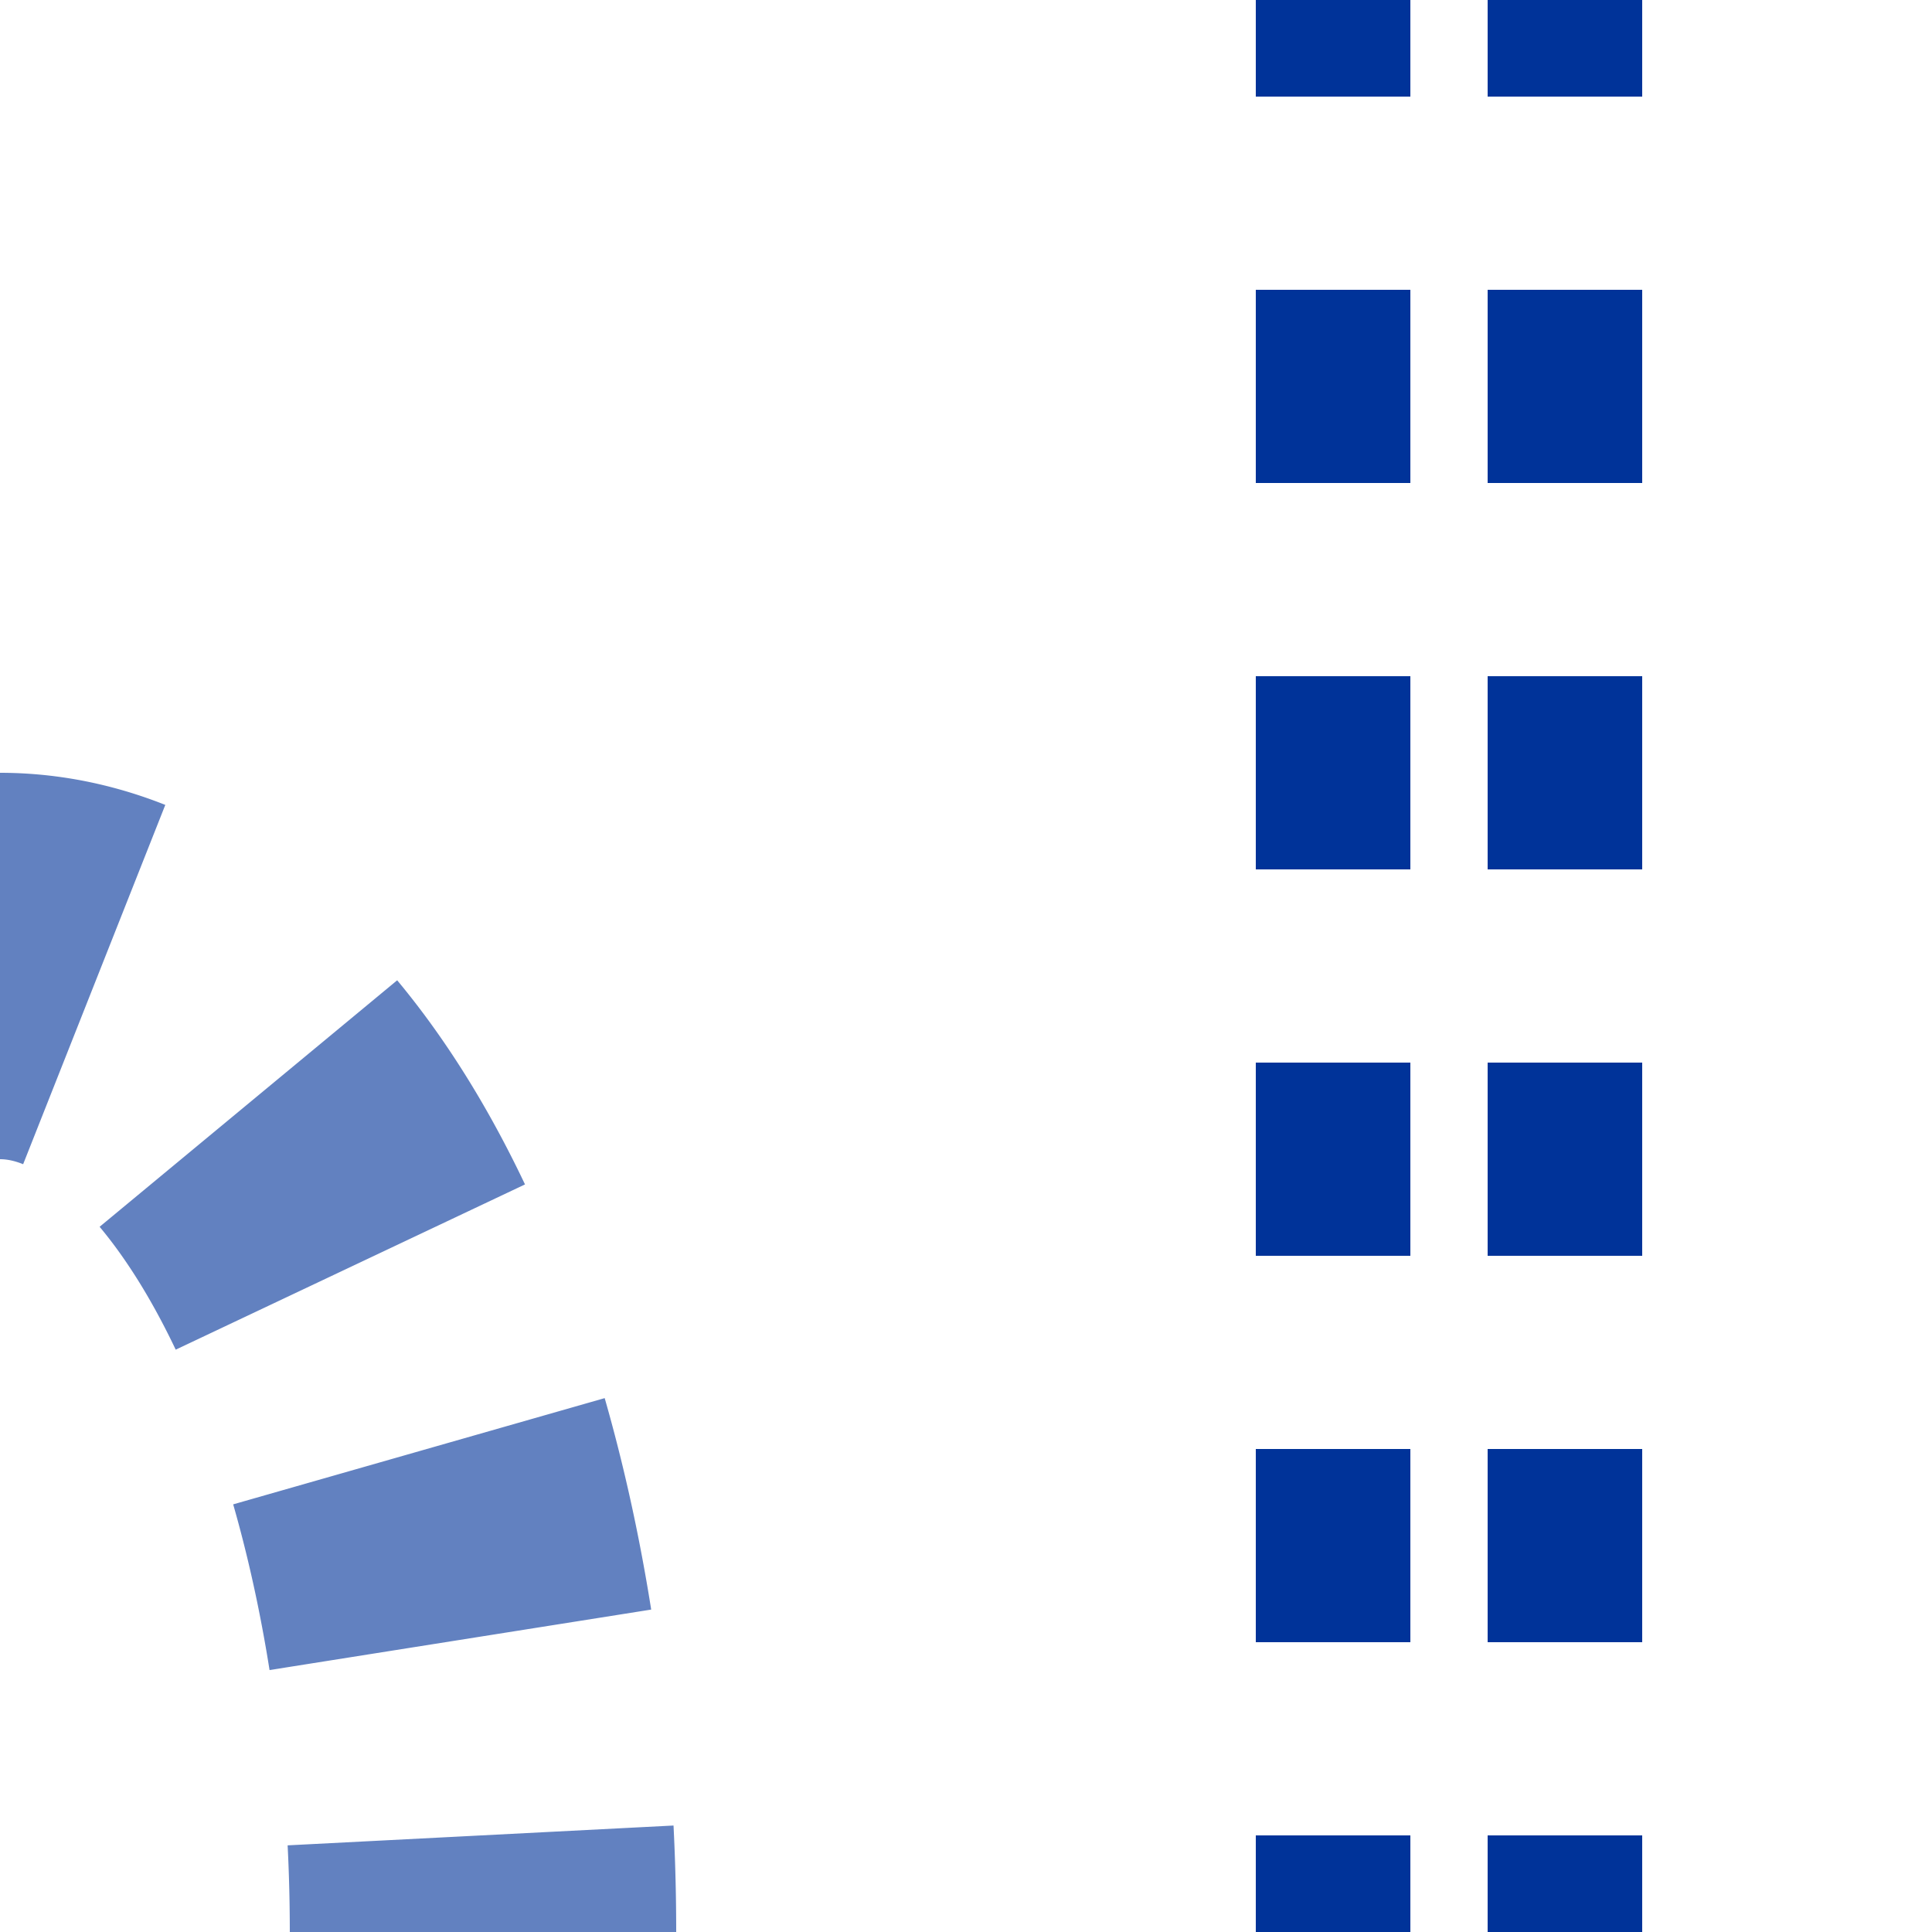 <?xml version="1.0"?>
<svg xmlns="http://www.w3.org/2000/svg" width="500" height="500">
<title>etvSTR+r-STR</title>
 <mask id="mask" maskUnits="userSpaceOnUse">
 <rect fill="#FFFFFF" x="-300" y="-300" width="1200" height="1200" />
 <path stroke="#000000" d="M 125,500 A 125 250 0 0 0 0,250" stroke-width="20" fill="none" />
 </mask>
 <path mask="url(#mask)" stroke="#6281C0" d="M 125,525 V 500 A 125 250 0 0 0 0,250" stroke-width="100" stroke-dasharray="50,50.92" fill="none" />
 <path stroke="#003399" d="M 345,525 V 0 M 405,525 V 0" stroke-width="40" stroke-dasharray="50" />
</svg>
